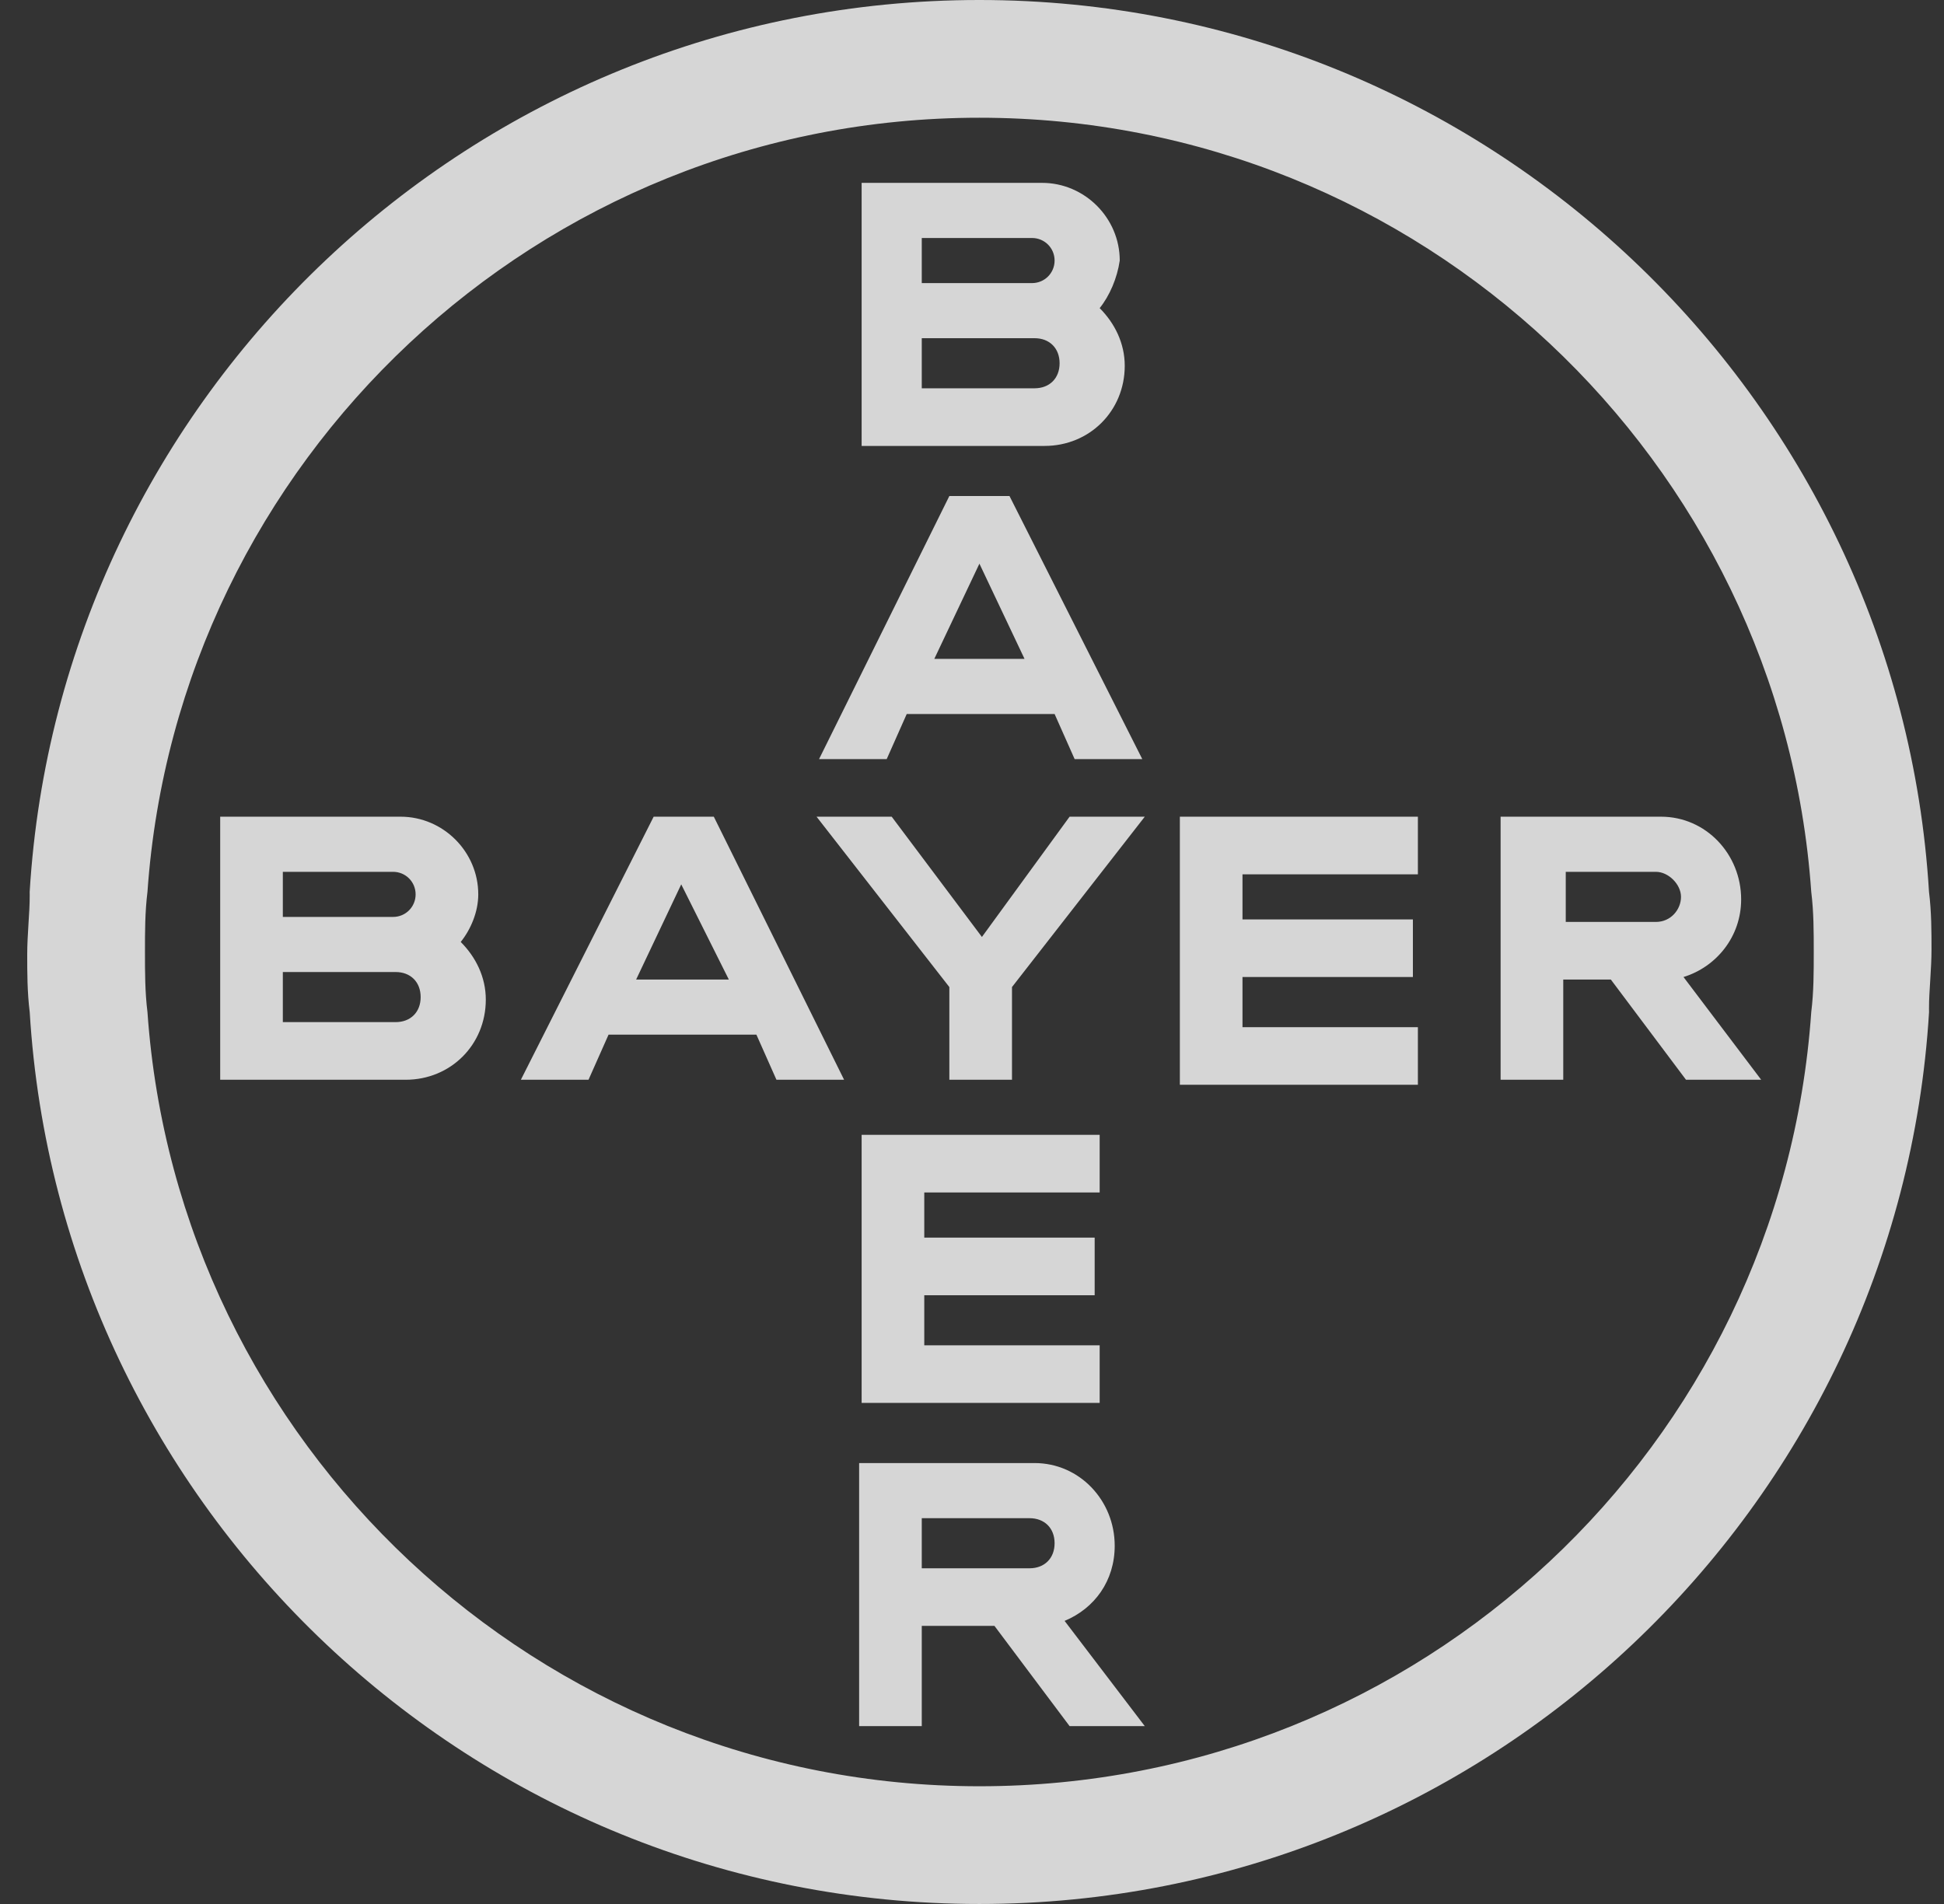 <svg width="49" height="48" viewBox="0 0 49 48" fill="none" xmlns="http://www.w3.org/2000/svg">
<rect x="0" y="0" width="49" height="48" fill="#333333" stroke="none"/>
<g clip-path="url(#clip0_1298_32435)">
<path fill-rule="evenodd" clip-rule="evenodd" d="M48.622 22.484C47.864 9.979 37.443 0 24.685 0C11.927 0 1.506 9.979 0.748 22.484C0.748 22.513 0.748 22.542 0.749 22.571C0.748 22.816 0.733 23.061 0.717 23.305C0.702 23.558 0.686 23.811 0.686 24.063C0.686 24.505 0.686 25.011 0.749 25.516C1.507 38.021 11.928 48 24.686 48C37.444 48 47.865 38.021 48.623 25.516C48.623 25.487 48.622 25.457 48.622 25.428C48.623 25.184 48.638 24.939 48.654 24.695C48.669 24.442 48.685 24.189 48.685 23.937V23.937C48.685 23.495 48.685 22.989 48.622 22.484ZM0.792 23.287C0.768 23.042 0.751 22.805 0.749 22.584C0.753 22.818 0.769 23.052 0.792 23.287ZM24.686 45.032L24.685 45.032C13.569 45.032 4.475 36.379 3.717 25.516C3.654 25.011 3.654 24.505 3.654 24C3.654 23.495 3.654 22.989 3.717 22.484C4.475 11.621 13.569 2.968 24.685 2.968L24.686 2.968C35.801 2.968 44.896 11.621 45.654 22.484C45.717 22.989 45.717 23.495 45.717 24C45.717 24.505 45.717 25.011 45.654 25.516C44.896 36.442 35.801 45.032 24.686 45.032ZM48.622 25.415C48.618 25.183 48.602 24.95 48.579 24.717C48.603 24.96 48.62 25.195 48.622 25.415ZM26.013 7.137H23.234V6H26.013C26.329 6 26.582 6.253 26.582 6.568C26.582 6.884 26.329 7.137 26.013 7.137ZM26.076 9.789H23.234V8.526H26.076C26.455 8.526 26.708 8.779 26.708 9.158C26.708 9.537 26.455 9.789 26.076 9.789ZM28.35 9.221C28.35 8.653 28.097 8.147 27.718 7.768C27.971 7.453 28.16 7.01 28.224 6.568C28.224 5.495 27.34 4.61 26.266 4.61H21.718V11.242H26.329C27.466 11.242 28.35 10.358 28.35 9.221ZM27.087 19.137H28.792L25.445 12.505H23.929L20.645 19.137H22.35L22.855 18H26.582L27.087 19.137ZM23.55 16.61L24.687 14.21L25.824 16.61H23.55ZM28.855 20.589H26.96L24.75 23.621L22.476 20.589H20.582L23.929 24.884V27.221H25.508V24.884L28.855 20.589ZM35.739 22.042V20.589H29.739V27.347H35.739V25.895H31.318V24.631H35.613V23.179H31.318V22.042H35.739ZM39.403 24.695H40.603L42.497 27.221H44.392L42.434 24.631C43.255 24.379 43.887 23.621 43.887 22.674C43.887 21.537 43.003 20.589 41.866 20.589H37.824V27.221H39.403V24.695ZM39.466 21.979H41.739C42.055 21.979 42.371 22.295 42.371 22.61C42.371 22.926 42.118 23.242 41.739 23.242H39.466V21.979ZM19.571 27.221H21.276L17.992 20.589H16.476L13.129 27.221H14.834L15.339 26.084H19.066L19.571 27.221ZM16.034 24.695L17.171 22.295L18.371 24.695H16.034ZM9.908 23.116H7.129V21.979H9.908C10.224 21.979 10.476 22.232 10.476 22.547C10.476 22.863 10.224 23.116 9.908 23.116ZM9.971 25.768H7.129V24.505H9.971C10.35 24.505 10.603 24.758 10.603 25.137C10.603 25.516 10.35 25.768 9.971 25.768ZM12.245 25.2C12.245 24.631 11.992 24.126 11.613 23.747C11.866 23.431 12.055 22.989 12.055 22.547C12.055 21.474 11.171 20.589 10.097 20.589H5.55V27.221H10.224C11.361 27.221 12.245 26.337 12.245 25.2ZM27.718 30.063V28.61H21.718V35.368H27.718V33.916H23.297V32.653H27.592V31.2H23.297V30.063H27.718ZM25.95 38.274C26.329 38.274 26.582 38.526 26.582 38.905C26.582 39.284 26.329 39.537 25.95 39.537H23.234V38.274H25.95ZM21.655 36.884V43.516H23.234V40.989H25.066L26.96 43.516H28.855L26.834 40.863C27.592 40.547 28.097 39.853 28.097 38.968C28.097 37.831 27.213 36.884 26.076 36.884H21.655Z" fill="white" fill-opacity="0.8"/>
</g>
<defs>
<clipPath id="clip0_1298_32435">
<rect width="48" height="48" fill="white" transform="translate(0.686)"/>
</clipPath>
</defs>
</svg>
